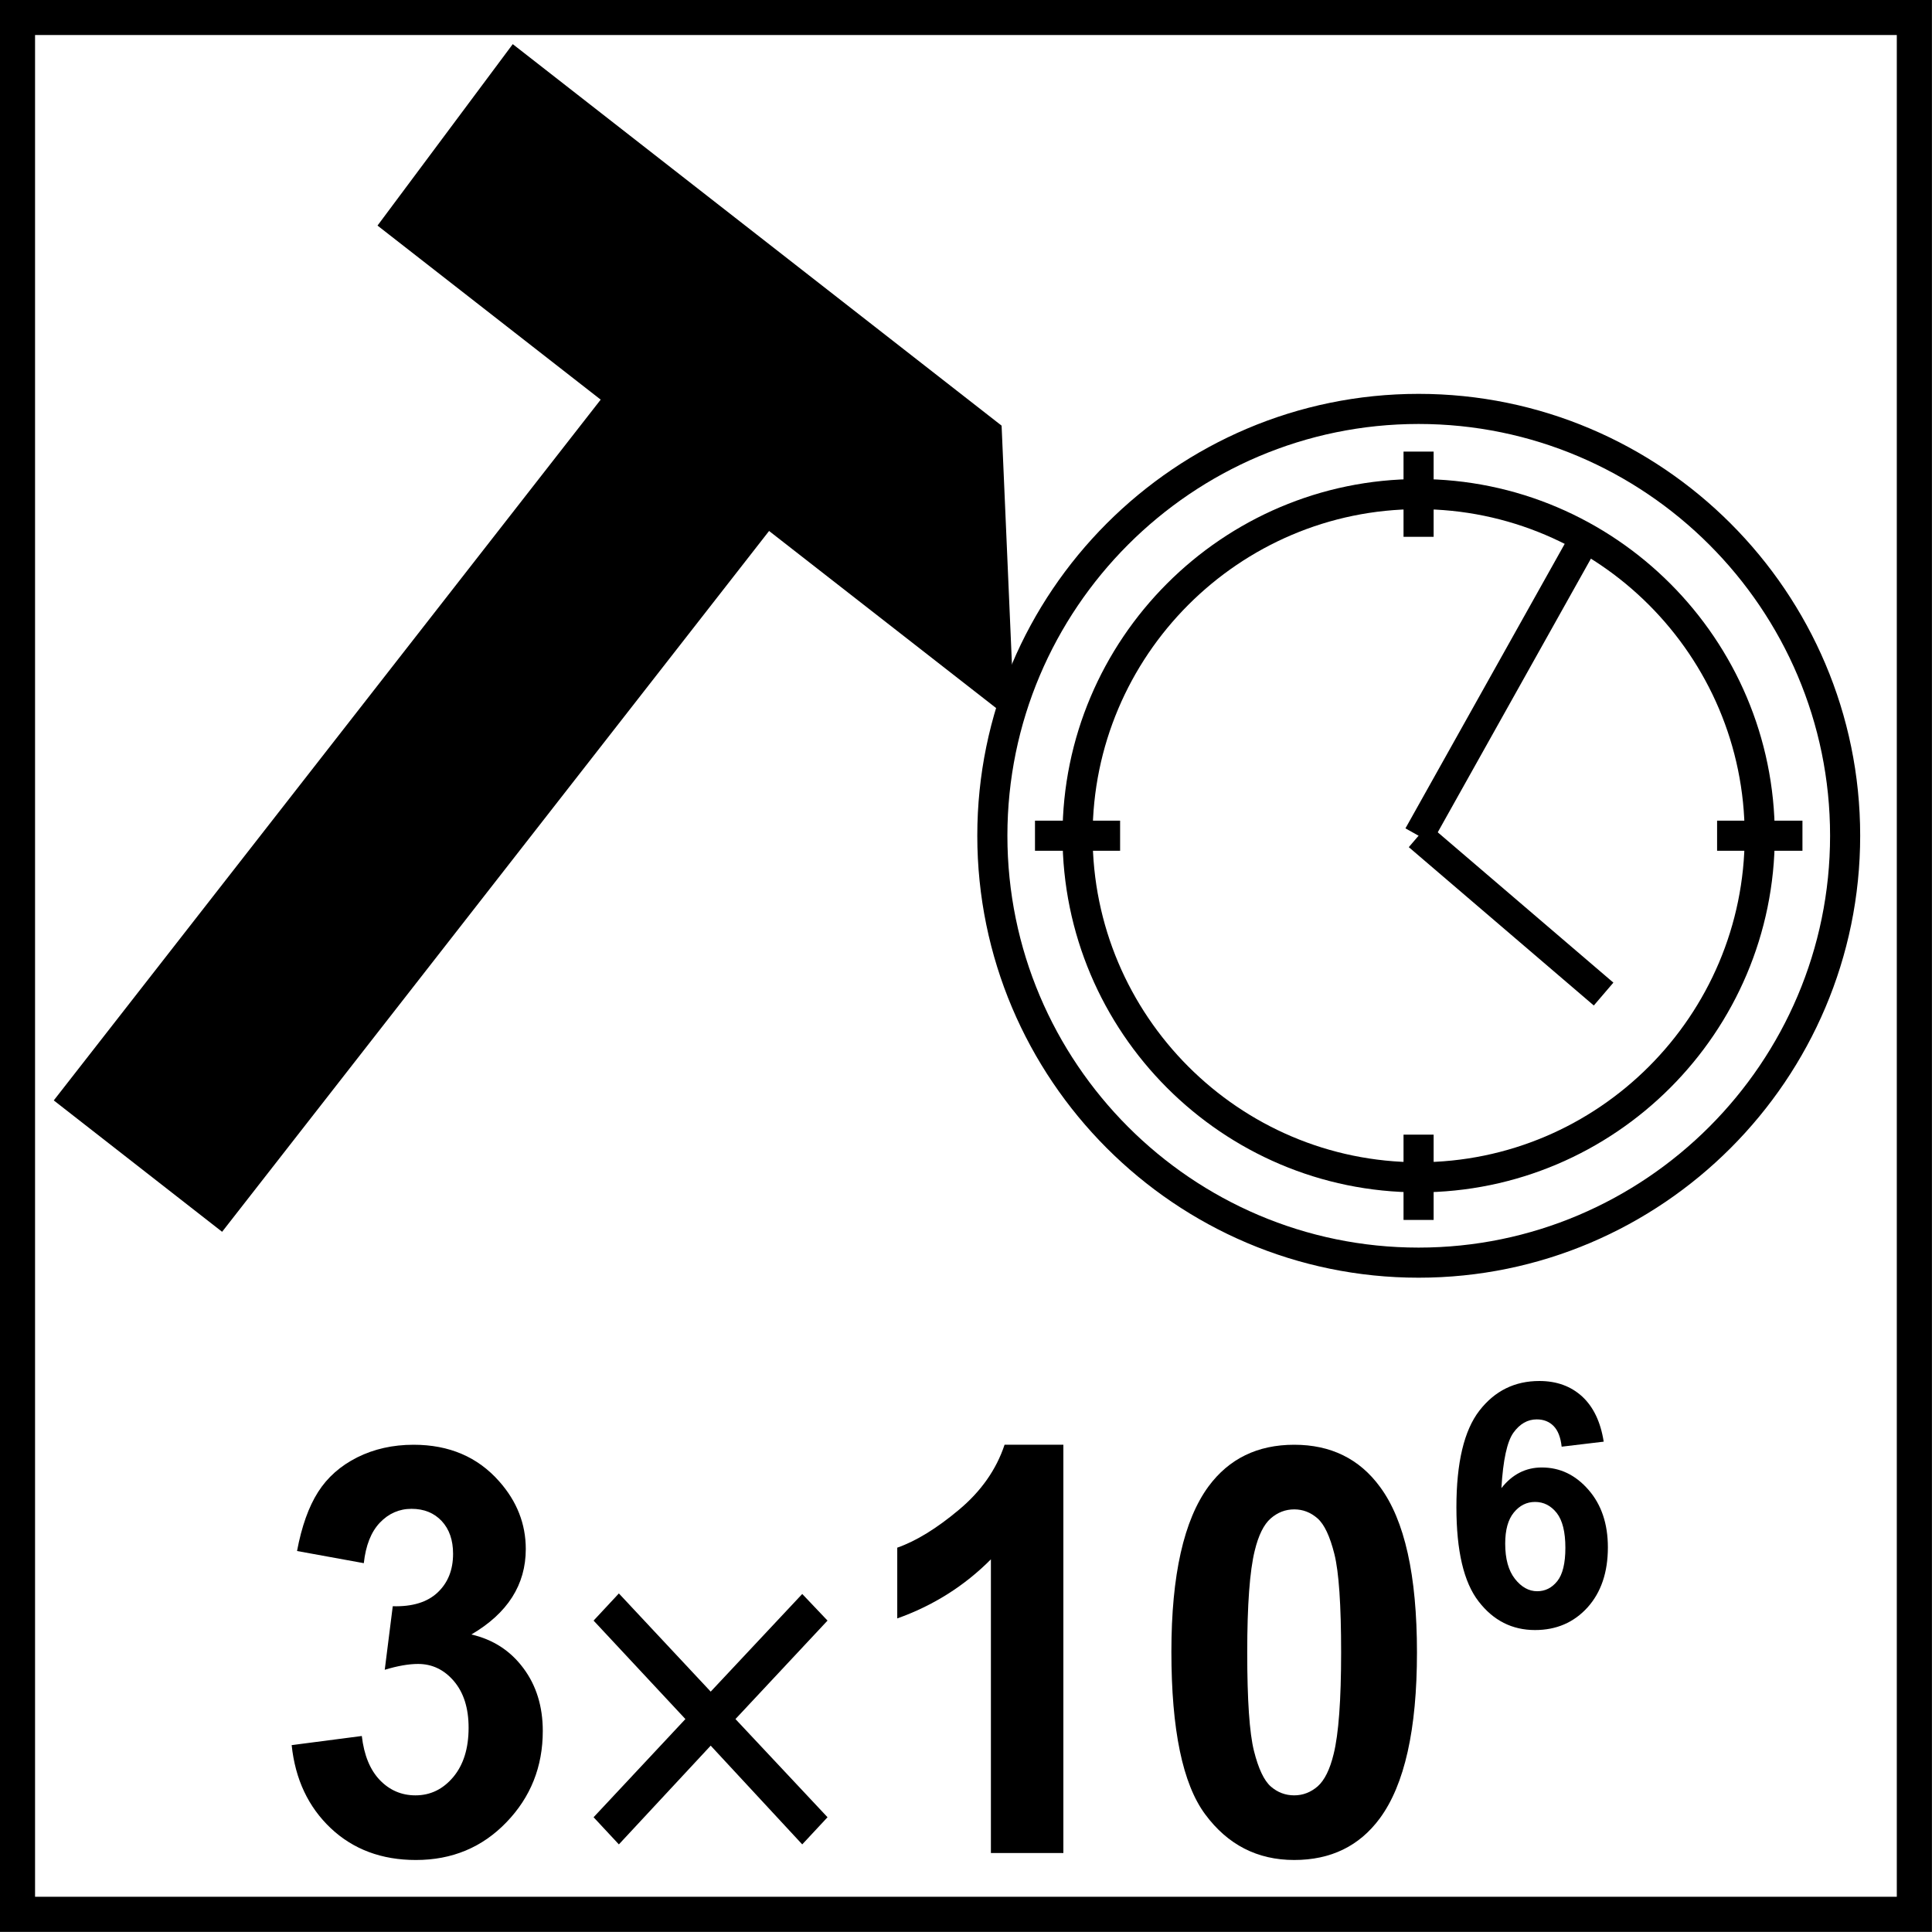 <?xml version="1.0" encoding="utf-8"?>
<!-- Generator: Adobe Illustrator 14.0.0, SVG Export Plug-In . SVG Version: 6.00 Build 43363)  -->
<!DOCTYPE svg PUBLIC "-//W3C//DTD SVG 1.1//EN" "http://www.w3.org/Graphics/SVG/1.1/DTD/svg11.dtd">
<svg version="1.1" id="Layer_1" xmlns="http://www.w3.org/2000/svg" xmlns:xlink="http://www.w3.org/1999/xlink" x="0px" y="0px"
	 width="55px" height="55px" viewBox="0 0 55 55" enable-background="new 0 0 55 55" xml:space="preserve">
<rect x="10.439" y="7.749" transform="matrix(-0.788 -0.615 0.615 -0.788 9.68 46.754)" fill-rule="evenodd" clip-rule="evenodd" width="4.886" height="27.924"/>
<g>
	<defs>
		<rect id="SVGID_1_" x="-0.004" y="-0.004" width="55.008" height="55.008"/>
	</defs>
	<clipPath id="SVGID_2_">
		<use xlink:href="#SVGID_1_"  overflow="visible"/>
	</clipPath>
	
		<rect x="10.439" y="7.749" transform="matrix(-0.788 -0.615 0.615 -0.788 9.68 46.754)" clip-path="url(#SVGID_2_)" fill="none" stroke="#000000" stroke-width="1.196" stroke-miterlimit="22.926" width="4.886" height="27.924"/>
</g>
<polygon fill-rule="evenodd" clip-rule="evenodd" points="14.711,2.104 11.576,6.31 28.226,19.296 27.928,12.419 "/>
<polygon fill="none" stroke="#000000" stroke-width="1.196" stroke-miterlimit="22.926" points="14.711,2.104 11.576,6.31 
	28.226,19.296 27.928,12.419 "/>
<g>
	<path fill="none" stroke="#000000" stroke-width="0.857" stroke-miterlimit="22.926" d="M40.384,35.945
		c6.688,0,12.143-5.454,12.143-12.155c0-6.696-5.454-12.149-12.143-12.149c-6.688,0-12.134,5.453-12.134,12.149
		C28.25,30.491,33.696,35.945,40.384,35.945z"/>
	<path fill="none" stroke="#000000" stroke-width="0.857" stroke-miterlimit="22.926" d="M40.384,33.515
		c5.35,0,9.712-4.363,9.712-9.725c0-5.358-4.362-9.724-9.712-9.724c-5.351,0-9.708,4.365-9.708,9.724
		C30.676,29.151,35.033,33.515,40.384,33.515z"/>
	
		<line fill="none" stroke="#000000" stroke-width="0.857" stroke-miterlimit="22.926" x1="29.464" y1="23.791" x2="31.887" y2="23.791"/>
	
		<line fill="none" stroke="#000000" stroke-width="0.857" stroke-miterlimit="22.926" x1="48.882" y1="23.791" x2="51.312" y2="23.791"/>
	
		<line fill="none" stroke="#000000" stroke-width="0.857" stroke-miterlimit="22.926" x1="40.384" y1="15.282" x2="40.384" y2="12.856"/>
	
		<line fill="none" stroke="#000000" stroke-width="0.857" stroke-miterlimit="22.926" x1="40.384" y1="34.729" x2="40.384" y2="32.301"/>
	
		<line fill="none" stroke="#000000" stroke-width="0.857" stroke-miterlimit="22.926" x1="40.384" y1="23.791" x2="45.133" y2="15.307"/>
	
		<line fill="none" stroke="#000000" stroke-width="0.857" stroke-miterlimit="22.926" x1="40.384" y1="23.791" x2="45.651" y2="28.299"/>
	<g>
		<path d="M53.998,0.997v53h-53v-53H53.998 M54.998-0.003h-55v55h55V-0.003L54.998-0.003z"/>
	</g>
	<g>
		<path d="M8.303,49.68l1.997-0.26c0.063,0.547,0.235,0.965,0.514,1.256c0.279,0.289,0.617,0.434,1.013,0.434
			c0.426,0,0.784-0.174,1.076-0.521c0.291-0.348,0.437-0.816,0.437-1.404c0-0.559-0.14-1-0.419-1.328
			c-0.279-0.326-0.619-0.488-1.021-0.488c-0.264,0-0.58,0.055-0.947,0.166l0.228-1.809c0.558,0.016,0.984-0.115,1.277-0.391
			c0.294-0.277,0.44-0.643,0.44-1.102c0-0.389-0.107-0.699-0.323-0.932c-0.216-0.23-0.502-0.348-0.859-0.348
			c-0.352,0-0.653,0.133-0.903,0.395c-0.25,0.264-0.401,0.648-0.456,1.152l-1.901-0.346c0.132-0.701,0.332-1.26,0.598-1.678
			c0.267-0.42,0.639-0.748,1.116-0.988c0.477-0.238,1.012-0.359,1.604-0.359c1.013,0,1.826,0.348,2.438,1.043
			c0.504,0.568,0.756,1.211,0.756,1.926c0,1.016-0.517,1.828-1.549,2.432c0.617,0.143,1.11,0.461,1.479,0.957
			c0.37,0.494,0.554,1.092,0.554,1.791c0,1.016-0.345,1.883-1.035,2.598c-0.69,0.717-1.549,1.074-2.577,1.074
			c-0.974,0-1.782-0.301-2.423-0.904C8.777,51.441,8.405,50.654,8.303,49.68z"/>
	</g>
	<g>
		<path d="M22.838,45.377l0.72,0.758l-2.621,2.803l2.621,2.795l-0.72,0.773l-2.606-2.811l-2.614,2.811l-0.72-0.773l2.614-2.795
			l-2.614-2.803l0.72-0.773l2.614,2.795L22.838,45.377z"/>
	</g>
	<g>
		<path d="M30.271,52.752h-2.062v-8.361c-0.754,0.758-1.643,1.318-2.666,1.682v-2.014c0.539-0.189,1.124-0.549,1.755-1.078
			c0.631-0.527,1.065-1.145,1.3-1.852h1.674V52.752z"/>
		<path d="M36.844,41.129c1.041,0,1.857,0.4,2.443,1.201c0.701,0.947,1.051,2.518,1.051,4.713c0,2.189-0.352,3.764-1.057,4.721
			c-0.584,0.791-1.396,1.186-2.438,1.186c-1.049,0-1.893-0.434-2.533-1.299c-0.643-0.865-0.963-2.41-0.963-4.631
			c0-2.18,0.354-3.748,1.057-4.705C34.988,41.525,35.801,41.129,36.844,41.129z M36.844,42.969c-0.25,0-0.473,0.086-0.67,0.258
			c-0.195,0.17-0.348,0.477-0.455,0.92c-0.141,0.572-0.213,1.539-0.213,2.896s0.064,2.291,0.191,2.799s0.287,0.846,0.48,1.016
			c0.193,0.168,0.416,0.252,0.666,0.252c0.248,0,0.471-0.086,0.668-0.256c0.195-0.172,0.348-0.479,0.455-0.92
			c0.141-0.568,0.213-1.533,0.213-2.891s-0.064-2.291-0.191-2.799s-0.287-0.848-0.48-1.018
			C37.314,43.055,37.092,42.969,36.844,42.969z"/>
	</g>
</g>
<g>
	<path d="M45.654,41.041l-1.197,0.143c-0.029-0.266-0.105-0.461-0.229-0.588c-0.125-0.127-0.285-0.189-0.48-0.189
		c-0.262,0-0.482,0.127-0.664,0.379c-0.18,0.252-0.295,0.777-0.342,1.578c0.309-0.393,0.693-0.588,1.15-0.588
		c0.518,0,0.959,0.211,1.328,0.635c0.369,0.422,0.553,0.969,0.553,1.639c0,0.711-0.193,1.281-0.58,1.711
		c-0.389,0.428-0.887,0.643-1.494,0.643c-0.652,0-1.188-0.271-1.607-0.816c-0.422-0.545-0.631-1.438-0.631-2.68
		c0-1.271,0.219-2.189,0.656-2.752s1.006-0.842,1.705-0.842c0.49,0,0.896,0.146,1.219,0.441
		C45.361,40.051,45.566,40.479,45.654,41.041z M42.85,43.945c0,0.432,0.092,0.766,0.277,1.002c0.184,0.234,0.396,0.352,0.633,0.352
		c0.23,0,0.42-0.096,0.574-0.289c0.152-0.191,0.229-0.508,0.229-0.947c0-0.451-0.082-0.781-0.246-0.992
		c-0.166-0.209-0.371-0.314-0.617-0.314c-0.238,0-0.439,0.1-0.604,0.301S42.85,43.553,42.85,43.945z"/>
</g>
</svg>
